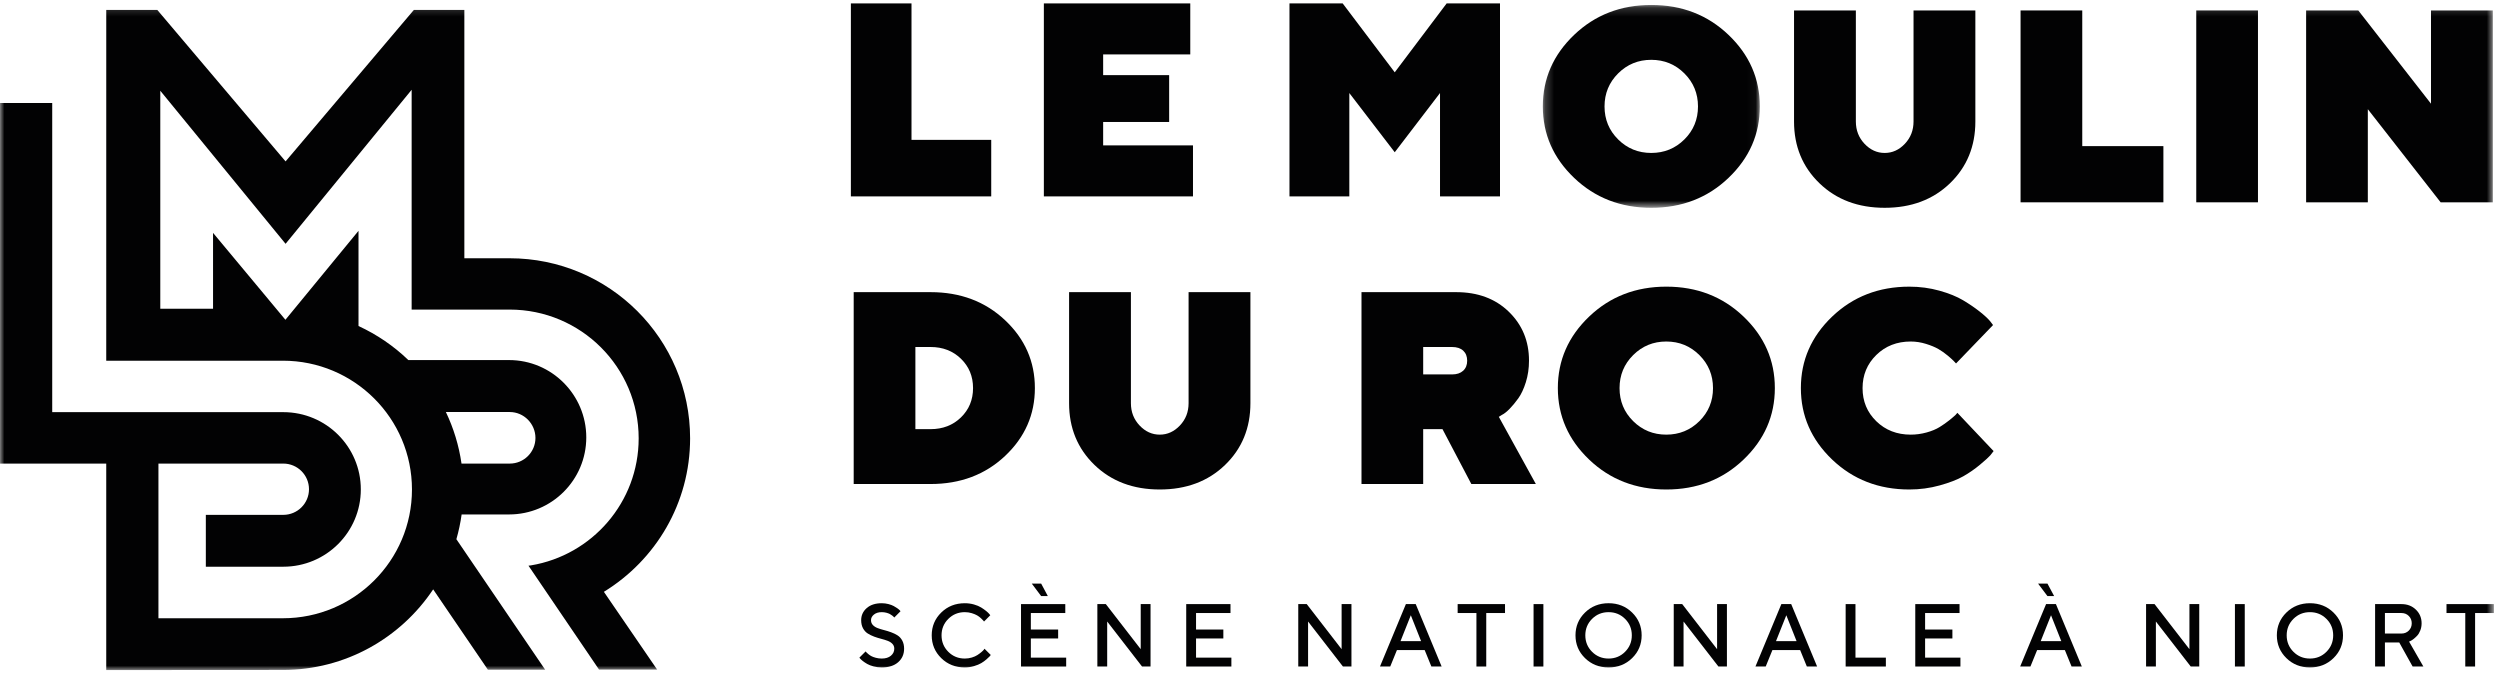 <?xml version="1.0" encoding="UTF-8"?> <svg xmlns="http://www.w3.org/2000/svg" xmlns:xlink="http://www.w3.org/1999/xlink" width="285px" height="78px" viewBox="0 0 285 78" version="1.1"><title>Group 43 Copy</title><defs><polygon id="path-1" points="0.222 0.177 24.959 0.177 24.959 23.301 0.222 23.301"></polygon><polygon id="path-3" points="0 76 284.302 76 284.302 0.177 0 0.177"></polygon></defs><g id="maquettes-LMDR" stroke="none" stroke-width="1" fill="none" fill-rule="evenodd"><g id="Menus-Ouverts-Home-page" transform="translate(-105, -100)"><g id="Group-43-Copy" transform="translate(105, 100)"><polygon id="Fill-1" fill="#020203" points="97 0.389 97 22.389 113 22.389 113 15.945 103.911 15.945 103.911 0.389"></polygon><polygon id="Fill-2" fill="#020203" points="119 0.389 119 22.389 136 22.389 136 16.574 125.759 16.574 125.759 13.905 133.283 13.905 133.283 8.565 125.759 8.565 125.759 6.203 135.691 6.203 135.691 0.389"></polygon><polygon id="Fill-3" fill="#020203" points="164.918 0.389 159 8.244 153.066 0.389 147 0.389 147 22.389 153.823 22.389 153.823 10.606 159 17.356 164.162 10.606 164.162 22.389 171 22.389 171 0.389"></polygon><g id="Group-42" transform="translate(0, 0.389)"><g id="Group-6" transform="translate(175.66, 0)"><mask id="mask-2" fill="white"><use xlink:href="#path-1"></use></mask><g id="Clip-5"></g><path d="M8.807,7.979 C9.842,6.947 11.101,6.431 12.583,6.431 C14.066,6.431 15.325,6.947 16.36,7.979 C17.394,9.011 17.911,10.267 17.911,11.746 C17.911,13.226 17.394,14.479 16.36,15.506 C15.325,16.533 14.066,17.047 12.583,17.047 C11.101,17.047 9.842,16.533 8.807,15.506 C7.773,14.479 7.256,13.226 7.256,11.746 C7.256,10.267 7.773,9.011 8.807,7.979 M12.591,23.301 C16.077,23.301 19.01,22.164 21.389,19.891 C23.77,17.618 24.959,14.901 24.959,11.739 C24.959,8.576 23.77,5.858 21.389,3.586 C19.01,1.313 16.077,0.177 12.591,0.177 C9.105,0.177 6.172,1.313 3.792,3.586 C1.413,5.858 0.222,8.576 0.222,11.739 C0.222,14.901 1.413,17.618 3.792,19.891 C6.172,22.164 9.105,23.301 12.591,23.301" id="Fill-4" fill="#020203" mask="url(#mask-2)"></path></g><path d="M214.855,23.3 C217.883,23.3 220.363,22.369 222.294,20.509 C224.224,18.648 225.191,16.299 225.191,13.462 L225.191,0.802 L218.143,0.802 L218.143,13.462 C218.143,14.458 217.814,15.305 217.156,16.002 C216.499,16.698 215.732,17.047 214.855,17.047 C213.978,17.047 213.212,16.698 212.555,16.002 C211.897,15.305 211.568,14.458 211.568,13.462 L211.568,0.802 L204.52,0.802 L204.52,13.462 C204.52,16.289 205.486,18.636 207.417,20.502 C209.348,22.368 211.828,23.3 214.855,23.3" id="Fill-7" fill="#020203"></path><polygon id="Fill-9" fill="#020203" points="246.627 16.269 237.378 16.269 237.378 0.802 230.344 0.802 230.344 22.675 246.627 22.675"></polygon><mask id="mask-4" fill="white"><use xlink:href="#path-3"></use></mask><g id="Clip-12"></g><polygon id="Fill-11" fill="#020203" mask="url(#mask-4)" points="250.374 22.675 257.408 22.675 257.408 0.802 250.374 0.802"></polygon><polygon id="Fill-13" fill="#020203" mask="url(#mask-4)" points="284.181 0.802 277.133 0.802 277.133 11.433 268.846 0.802 262.898 0.802 262.898 22.675 269.932 22.675 269.932 12.059 278.233 22.675 284.181 22.675"></polygon><path d="M109.552,47.192 C108.635,48.087 107.478,48.534 106.082,48.534 L104.354,48.534 L104.354,39.169 L106.082,39.169 C107.478,39.169 108.635,39.616 109.552,40.511 C110.469,41.406 110.928,42.519 110.928,43.852 C110.928,45.184 110.469,46.297 109.552,47.192 M114.582,36.119 C112.32,33.983 109.486,32.916 106.082,32.916 L97.321,32.916 L97.321,54.789 L106.082,54.789 C109.486,54.789 112.32,53.72 114.582,51.585 C116.846,49.45 117.976,46.872 117.976,43.852 C117.976,40.831 116.846,38.254 114.582,36.119" id="Fill-14" fill="#020203" mask="url(#mask-4)"></path><path d="M135.499,45.576 C135.499,46.572 135.17,47.418 134.512,48.115 C133.855,48.811 133.088,49.16 132.212,49.16 C131.335,49.16 130.568,48.811 129.911,48.115 C129.253,47.418 128.924,46.572 128.924,45.576 L128.924,32.916 L121.876,32.916 L121.876,45.576 C121.876,48.403 122.843,50.749 124.773,52.615 C126.704,54.48 129.184,55.413 132.212,55.413 C135.239,55.413 137.719,54.483 139.65,52.622 C141.581,50.761 142.547,48.413 142.547,45.576 L142.547,32.916 L135.499,32.916 L135.499,45.576 Z" id="Fill-15" fill="#020203" mask="url(#mask-4)"></path><path d="M166.8,41.876 C166.493,42.156 166.071,42.296 165.531,42.296 L162.243,42.296 L162.243,39.169 L165.531,39.169 C166.081,39.169 166.506,39.308 166.808,39.588 C167.108,39.868 167.258,40.25 167.258,40.733 C167.258,41.216 167.105,41.597 166.8,41.876 L166.8,41.876 Z M175.086,54.788 L170.866,47.131 L171.203,46.917 C171.457,46.796 171.75,46.567 172.082,46.232 C172.414,45.895 172.747,45.494 173.083,45.026 C173.42,44.559 173.708,43.944 173.947,43.181 C174.186,42.418 174.306,41.599 174.306,40.725 C174.306,38.498 173.54,36.64 172.006,35.15 C170.471,33.66 168.471,32.916 166.004,32.916 L155.21,32.916 L155.21,54.788 L162.243,54.788 L162.243,48.535 L164.445,48.535 L167.732,54.788 L175.086,54.788 Z" id="Fill-16" fill="#020203" mask="url(#mask-4)"></path><path d="M193.732,47.619 C192.698,48.646 191.438,49.16 189.955,49.16 C188.473,49.16 187.215,48.646 186.179,47.619 C185.145,46.593 184.628,45.339 184.628,43.859 C184.628,42.38 185.145,41.124 186.179,40.092 C187.215,39.06 188.473,38.544 189.955,38.544 C191.438,38.544 192.698,39.06 193.732,40.092 C194.766,41.124 195.283,42.38 195.283,43.859 C195.283,45.339 194.766,46.593 193.732,47.619 M198.762,35.699 C196.382,33.426 193.45,32.289 189.963,32.289 C186.477,32.289 183.544,33.426 181.165,35.699 C178.785,37.972 177.594,40.69 177.594,43.852 C177.594,47.015 178.785,49.732 181.165,52.005 C183.544,54.278 186.477,55.413 189.963,55.413 C193.45,55.413 196.382,54.278 198.762,52.005 C201.143,49.732 202.332,47.015 202.332,43.852 C202.332,40.69 201.143,37.972 198.762,35.699" id="Fill-17" fill="#020203" mask="url(#mask-4)"></path><path d="M222.928,46.918 C222.755,47.08 222.512,47.287 222.201,47.535 C221.891,47.785 221.53,48.036 221.123,48.291 C220.716,48.545 220.214,48.753 219.618,48.916 C219.022,49.079 218.422,49.16 217.821,49.16 C216.252,49.16 214.944,48.651 213.9,47.635 C212.855,46.618 212.332,45.359 212.332,43.86 C212.332,42.359 212.855,41.099 213.9,40.077 C214.944,39.055 216.252,38.544 217.821,38.544 C218.402,38.544 218.981,38.633 219.556,38.811 C220.132,38.989 220.609,39.187 220.985,39.406 C221.363,39.624 221.722,39.878 222.064,40.168 C222.405,40.458 222.629,40.661 222.737,40.779 C222.843,40.896 222.928,40.984 222.988,41.045 L227.208,36.667 L226.872,36.226 C226.617,35.92 226.22,35.554 225.679,35.127 C225.139,34.699 224.513,34.273 223.8,33.846 C223.085,33.419 222.184,33.052 221.093,32.748 C220.002,32.443 218.86,32.29 217.668,32.29 C214.182,32.29 211.25,33.426 208.868,35.699 C206.489,37.972 205.3,40.689 205.3,43.852 C205.3,47.014 206.489,49.731 208.868,52.004 C211.25,54.277 214.182,55.413 217.668,55.413 C218.851,55.413 220.002,55.259 221.123,54.949 C222.245,54.638 223.144,54.29 223.822,53.903 C224.5,53.517 225.139,53.073 225.741,52.569 C226.342,52.066 226.727,51.715 226.895,51.517 C227.063,51.318 227.188,51.158 227.27,51.036 L223.141,46.673 L222.928,46.918 Z" id="Fill-18" fill="#020203" mask="url(#mask-4)"></path><path d="M102.319,72.044 C102.098,71.904 101.853,71.786 101.585,71.689 C101.316,71.59 101.047,71.508 100.778,71.44 C100.509,71.372 100.264,71.296 100.043,71.211 C99.823,71.127 99.643,71.011 99.504,70.862 C99.365,70.712 99.295,70.529 99.295,70.311 C99.295,70.065 99.406,69.851 99.63,69.67 C99.854,69.487 100.151,69.397 100.519,69.397 C100.702,69.397 100.875,69.418 101.039,69.461 C101.204,69.504 101.336,69.553 101.438,69.607 C101.539,69.662 101.633,69.723 101.721,69.791 C101.81,69.859 101.866,69.908 101.89,69.94 C101.915,69.972 101.934,69.994 101.948,70.008 L102.659,69.292 L102.58,69.193 C102.524,69.13 102.434,69.055 102.313,68.967 C102.192,68.879 102.052,68.792 101.89,68.704 C101.73,68.616 101.527,68.54 101.283,68.475 C101.039,68.411 100.784,68.379 100.519,68.379 C99.798,68.379 99.228,68.563 98.807,68.932 C98.385,69.301 98.174,69.761 98.174,70.311 C98.174,70.671 98.244,70.98 98.383,71.236 C98.523,71.493 98.703,71.69 98.924,71.83 C99.144,71.969 99.389,72.088 99.658,72.188 C99.927,72.287 100.195,72.37 100.464,72.438 C100.733,72.507 100.978,72.583 101.198,72.667 C101.42,72.751 101.599,72.867 101.739,73.015 C101.878,73.161 101.948,73.345 101.948,73.563 C101.948,73.881 101.819,74.147 101.564,74.363 C101.309,74.578 100.96,74.686 100.519,74.686 C100.281,74.686 100.054,74.656 99.84,74.598 C99.625,74.541 99.454,74.477 99.324,74.405 C99.195,74.334 99.074,74.251 98.963,74.156 C98.852,74.063 98.781,73.996 98.75,73.958 C98.718,73.92 98.696,73.891 98.682,73.871 L97.97,74.581 L98.07,74.705 C98.133,74.779 98.234,74.869 98.373,74.978 C98.513,75.087 98.677,75.195 98.866,75.304 C99.055,75.412 99.297,75.504 99.59,75.582 C99.884,75.659 100.194,75.699 100.519,75.699 C101.316,75.699 101.939,75.499 102.391,75.102 C102.842,74.705 103.068,74.192 103.068,73.563 C103.068,73.206 102.998,72.898 102.859,72.639 C102.719,72.381 102.539,72.182 102.319,72.044" id="Fill-19" fill="#020203" mask="url(#mask-4)"></path><path d="M112.15,73.687 C112.087,73.764 111.991,73.855 111.864,73.963 C111.736,74.07 111.589,74.179 111.421,74.288 C111.254,74.398 111.042,74.491 110.789,74.569 C110.535,74.646 110.268,74.686 109.989,74.686 C109.246,74.686 108.619,74.429 108.105,73.916 C107.593,73.403 107.336,72.777 107.336,72.038 C107.336,71.301 107.594,70.676 108.108,70.164 C108.622,69.652 109.25,69.397 109.989,69.397 C110.268,69.397 110.533,69.435 110.784,69.513 C111.034,69.591 111.238,69.676 111.394,69.766 C111.549,69.857 111.696,69.966 111.832,70.092 C111.967,70.218 112.055,70.304 112.093,70.353 C112.131,70.4 112.16,70.438 112.179,70.465 L112.892,69.749 L112.783,69.61 C112.706,69.514 112.586,69.4 112.424,69.267 C112.261,69.135 112.071,69.001 111.853,68.865 C111.636,68.73 111.362,68.615 111.03,68.52 C110.698,68.426 110.351,68.379 109.989,68.379 C108.921,68.379 108.025,68.733 107.301,69.441 C106.578,70.15 106.216,71.015 106.216,72.038 C106.216,73.062 106.578,73.927 107.301,74.636 C108.025,75.345 108.921,75.699 109.989,75.699 C110.348,75.699 110.697,75.648 111.038,75.547 C111.377,75.447 111.653,75.333 111.864,75.207 C112.075,75.082 112.274,74.937 112.461,74.775 C112.649,74.612 112.769,74.499 112.824,74.434 C112.879,74.37 112.92,74.318 112.947,74.278 L112.23,73.563 L112.15,73.687 Z" id="Fill-20" fill="#020203" mask="url(#mask-4)"></path><polygon id="Fill-21" fill="#020203" mask="url(#mask-4)" points="118.691 67.564 119.453 67.564 118.691 66.139 117.621 66.139"></polygon><polygon id="Fill-22" fill="#020203" mask="url(#mask-4)" points="117.516 72.396 120.628 72.396 120.628 71.378 117.516 71.378 117.516 69.496 121.443 69.496 121.443 68.478 116.396 68.478 116.396 75.599 121.544 75.599 121.544 74.581 117.516 74.581"></polygon><polygon id="Fill-23" fill="#020203" mask="url(#mask-4)" points="130.042 73.618 126.065 68.478 125.099 68.478 125.099 75.599 126.219 75.599 126.219 70.464 130.196 75.599 131.162 75.599 131.162 68.478 130.042 68.478"></polygon><polygon id="Fill-24" fill="#020203" mask="url(#mask-4)" points="136.349 72.396 139.461 72.396 139.461 71.378 136.349 71.378 136.349 69.496 140.276 69.496 140.276 68.478 135.229 68.478 135.229 75.599 140.377 75.599 140.377 74.581 136.349 74.581"></polygon><polygon id="Fill-25" fill="#020203" mask="url(#mask-4)" points="152.944 73.618 148.968 68.478 148.002 68.478 148.002 75.599 149.121 75.599 149.121 70.464 153.099 75.599 154.065 75.599 154.065 68.478 152.944 68.478"></polygon><path d="M159.66,72.699 L160.834,69.749 L162.004,72.699 L159.66,72.699 Z M160.272,68.477 L157.315,75.599 L158.485,75.599 L159.251,73.717 L162.412,73.717 L163.179,75.599 L164.349,75.599 L161.392,68.477 L160.272,68.477 Z" id="Fill-26" fill="#020203" mask="url(#mask-4)"></path><polygon id="Fill-27" fill="#020203" mask="url(#mask-4)" points="166.172 69.496 168.313 69.496 168.313 75.599 169.432 75.599 169.432 69.496 171.572 69.496 171.572 68.477 166.172 68.477"></polygon><polygon id="Fill-28" fill="#020203" mask="url(#mask-4)" points="174.826 75.599 175.946 75.599 175.946 68.478 174.826 68.478"></polygon><path d="M185.258,73.916 C184.746,74.429 184.119,74.686 183.377,74.686 C182.635,74.686 182.009,74.429 181.495,73.916 C180.983,73.402 180.726,72.778 180.726,72.038 C180.726,71.3 180.983,70.675 181.495,70.164 C182.009,69.652 182.635,69.397 183.377,69.397 C184.119,69.397 184.746,69.652 185.258,70.164 C185.771,70.675 186.027,71.3 186.027,72.038 C186.027,72.778 185.771,73.402 185.258,73.916 M183.377,68.378 C182.31,68.378 181.415,68.733 180.691,69.442 C179.968,70.15 179.606,71.015 179.606,72.038 C179.606,73.062 179.968,73.927 180.691,74.636 C181.415,75.345 182.31,75.699 183.377,75.699 C184.444,75.699 185.339,75.345 186.062,74.636 C186.786,73.927 187.148,73.062 187.148,72.038 C187.148,71.015 186.786,70.15 186.062,69.442 C185.339,68.733 184.444,68.378 183.377,68.378" id="Fill-29" fill="#020203" mask="url(#mask-4)"></path><polygon id="Fill-30" fill="#020203" mask="url(#mask-4)" points="195.748 73.618 191.772 68.478 190.806 68.478 190.806 75.599 191.925 75.599 191.925 70.464 195.903 75.599 196.869 75.599 196.869 68.478 195.748 68.478"></polygon><path d="M202.464,72.699 L203.639,69.749 L204.808,72.699 L202.464,72.699 Z M203.076,68.477 L200.119,75.599 L201.289,75.599 L202.055,73.717 L205.216,73.717 L205.983,75.599 L207.153,75.599 L204.196,68.477 L203.076,68.477 Z" id="Fill-31" fill="#020203" mask="url(#mask-4)"></path><polygon id="Fill-32" fill="#020203" mask="url(#mask-4)" points="211.524 68.478 210.404 68.478 210.404 75.599 214.989 75.599 214.989 74.581 211.524 74.581"></polygon><polygon id="Fill-33" fill="#020203" mask="url(#mask-4)" points="219.461 72.396 222.573 72.396 222.573 71.378 219.461 71.378 219.461 69.496 223.388 69.496 223.388 68.478 218.341 68.478 218.341 75.599 223.489 75.599 223.489 74.581 219.461 74.581"></polygon><polygon id="Fill-34" fill="#020203" mask="url(#mask-4)" points="233.409 67.564 234.171 67.564 233.409 66.139 232.339 66.139"></polygon><path d="M232.642,72.699 L233.817,69.749 L234.987,72.699 L232.642,72.699 Z M233.254,68.477 L230.297,75.599 L231.467,75.599 L232.233,73.717 L235.394,73.717 L236.161,75.599 L237.331,75.599 L234.374,68.477 L233.254,68.477 Z" id="Fill-35" fill="#020203" mask="url(#mask-4)"></path><polygon id="Fill-36" fill="#020203" mask="url(#mask-4)" points="249.595 73.618 245.618 68.478 244.652 68.478 244.652 75.599 245.771 75.599 245.771 70.464 249.749 75.599 250.715 75.599 250.715 68.478 249.595 68.478"></polygon><polygon id="Fill-37" fill="#020203" mask="url(#mask-4)" points="254.782 75.599 255.902 75.599 255.902 68.478 254.782 68.478"></polygon><path d="M265.214,73.916 C264.701,74.429 264.075,74.686 263.333,74.686 C262.591,74.686 261.964,74.429 261.451,73.916 C260.938,73.402 260.682,72.778 260.682,72.038 C260.682,71.3 260.938,70.675 261.451,70.164 C261.964,69.652 262.591,69.397 263.333,69.397 C264.075,69.397 264.701,69.652 265.214,70.164 C265.726,70.675 265.983,71.3 265.983,72.038 C265.983,72.778 265.726,73.402 265.214,73.916 M263.333,68.378 C262.265,68.378 261.37,68.733 260.647,69.442 C259.923,70.15 259.561,71.015 259.561,72.038 C259.561,73.062 259.923,73.927 260.647,74.636 C261.37,75.345 262.265,75.699 263.333,75.699 C264.399,75.699 265.294,75.345 266.018,74.636 C266.742,73.927 267.103,73.062 267.103,72.038 C267.103,71.015 266.742,70.15 266.018,69.442 C265.294,68.733 264.399,68.378 263.333,68.378" id="Fill-38" fill="#020203" mask="url(#mask-4)"></path><path d="M273.767,71.835 L271.881,71.835 L271.881,69.496 L273.767,69.496 C274.1,69.496 274.378,69.608 274.602,69.831 C274.826,70.055 274.938,70.333 274.938,70.665 C274.938,70.998 274.826,71.276 274.602,71.5 C274.378,71.723 274.1,71.835 273.767,71.835 L273.767,71.835 Z M274.778,72.689 C274.878,72.649 274.997,72.574 275.136,72.465 C275.276,72.356 275.415,72.228 275.554,72.083 C275.693,71.938 275.813,71.738 275.913,71.484 C276.012,71.231 276.063,70.96 276.063,70.668 C276.063,70.048 275.845,69.529 275.41,69.109 C274.975,68.688 274.428,68.478 273.767,68.478 L270.761,68.478 L270.761,75.599 L271.881,75.599 L271.881,72.853 L273.514,72.853 L275.042,75.599 L276.267,75.599 L274.634,72.753 L274.778,72.689 Z" id="Fill-39" fill="#020203" mask="url(#mask-4)"></path><polygon id="Fill-40" fill="#020203" mask="url(#mask-4)" points="278.901 68.478 278.901 69.496 281.042 69.496 281.042 75.599 282.161 75.599 282.161 69.496 284.302 69.496 284.302 68.478"></polygon><path d="M58.111,46.582 C59.728,46.582 61.041,47.923 61.041,49.537 C61.041,51.151 59.728,52.46 58.111,52.46 L52.613,52.46 C52.313,50.385 51.704,48.408 50.83,46.582 L58.111,46.582 Z M78.672,49.583 C78.672,38.245 69.458,29.053 58.093,29.053 L52.936,29.053 L52.936,0.743 L47.179,0.743 L32.555,18.011 L17.933,0.743 L12.114,0.743 L12.111,40.734 L32.249,40.731 C40.375,40.731 46.964,47.304 46.964,55.412 C46.964,63.52 40.375,70.092 32.249,70.092 L18.062,70.092 L18.062,52.459 L32.295,52.459 C33.913,52.459 35.225,53.768 35.225,55.382 C35.225,56.997 33.913,58.305 32.295,58.305 L23.465,58.305 L23.465,64.216 L32.298,64.216 C37.178,64.216 41.133,60.271 41.133,55.404 C41.133,50.535 37.178,46.596 32.298,46.596 L5.953,46.596 L5.953,11.354 L0,11.354 L0,52.459 L12.111,52.459 L12.111,76 L32.249,75.986 C39.397,75.986 45.691,72.33 49.381,66.799 L55.621,75.96 L62.15,75.96 L52.027,61.08 C52.291,60.163 52.492,59.222 52.626,58.258 L58.035,58.258 C62.895,58.258 66.836,54.324 66.836,49.473 C66.836,44.623 62.895,40.659 58.035,40.659 L46.553,40.659 C44.902,39.066 42.981,37.752 40.87,36.778 L40.87,25.925 L32.537,36.066 L24.287,26.157 L24.288,34.81 L18.273,34.81 L18.273,9.956 L32.556,27.405 L46.928,9.846 L46.927,34.903 L58.093,34.903 C66.219,34.903 72.808,41.476 72.808,49.583 C72.808,56.862 67.5,62.903 60.536,64.063 L60.247,64.1 L68.291,75.944 L74.915,75.944 L68.843,67.078 C74.735,63.467 78.672,56.988 78.672,49.583 L78.672,49.583 Z" id="Fill-41" fill="#020203" mask="url(#mask-4)"></path></g></g></g></g></svg> 